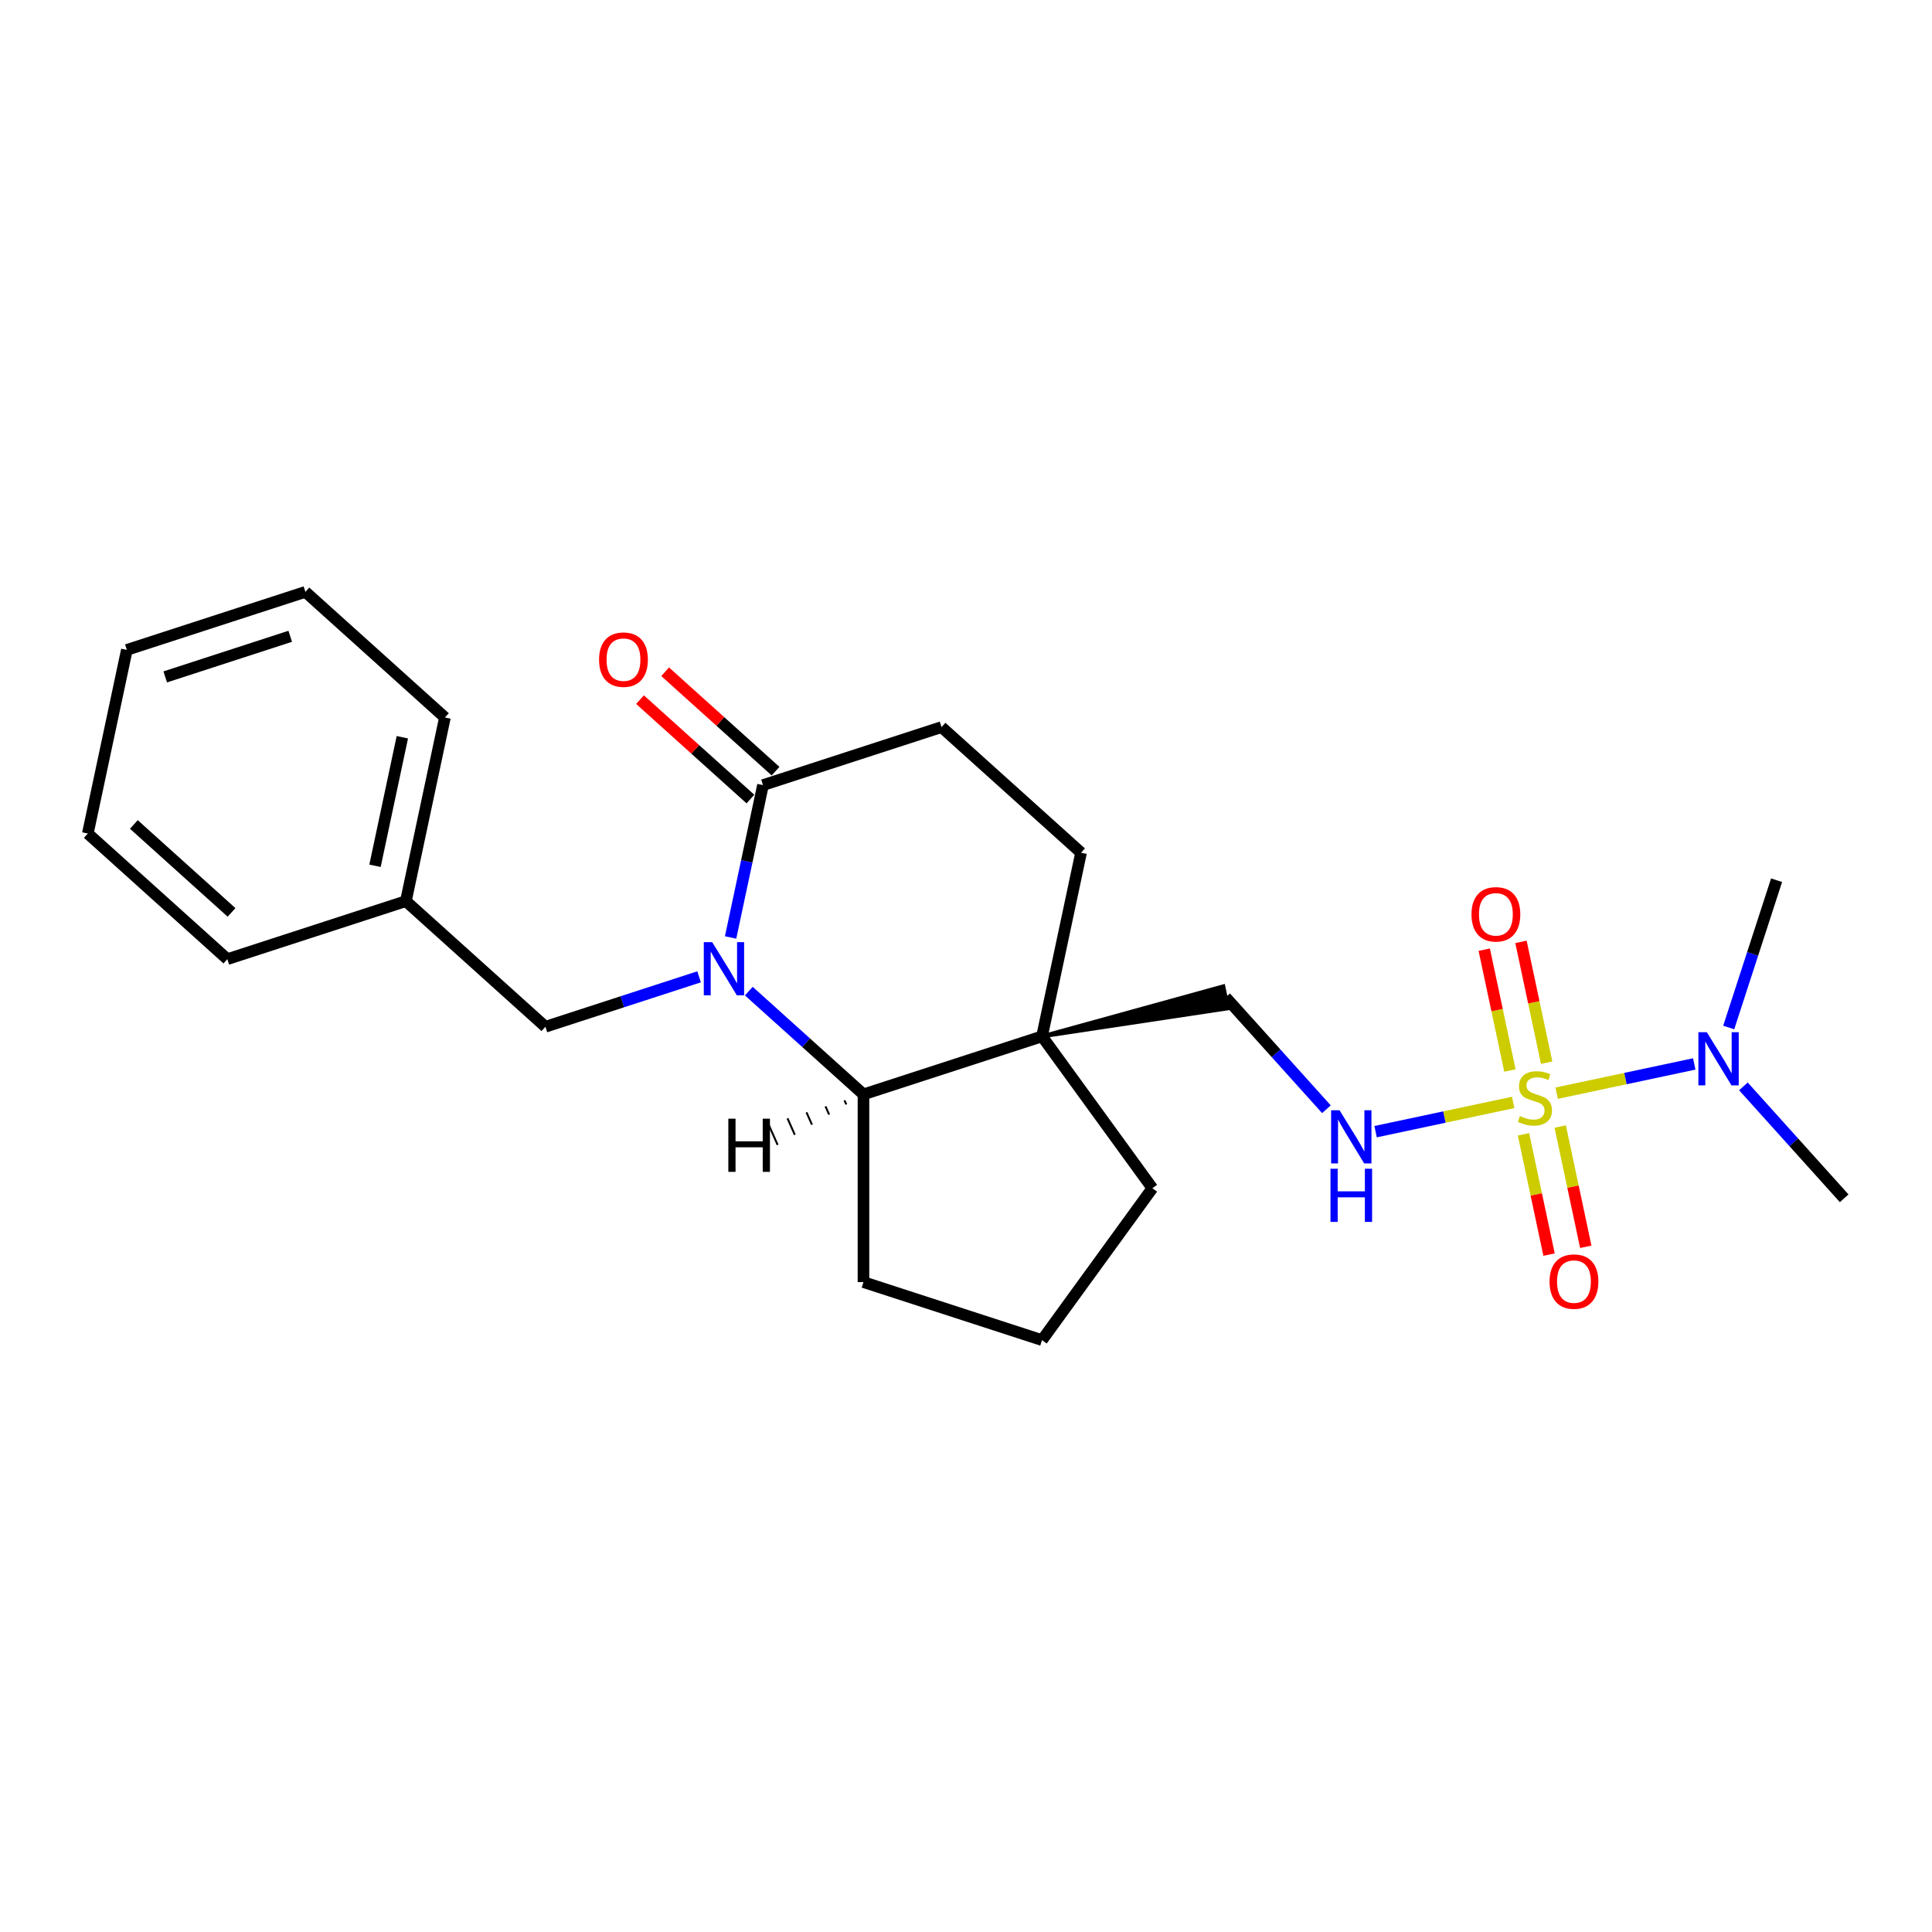 <?xml version='1.0' encoding='iso-8859-1'?>
<svg version='1.1' baseProfile='full'
              xmlns='http://www.w3.org/2000/svg'
                      xmlns:rdkit='http://www.rdkit.org/xml'
                      xmlns:xlink='http://www.w3.org/1999/xlink'
                  xml:space='preserve'
width='1000px' height='1000px' viewBox='0 0 1000 1000'>
<!-- END OF HEADER -->
<rect style='opacity:1.0;fill:#FFFFFF;stroke:none' width='1000' height='1000' x='0' y='0'> </rect>
<path class='bond-4' d='M 783.22,570.613 L 747.611,578.182' style='fill:none;fill-rule:evenodd;stroke:#CCCC00;stroke-width:6px;stroke-linecap:butt;stroke-linejoin:miter;stroke-opacity:1' />
<path class='bond-4' d='M 747.611,578.182 L 712.001,585.752' style='fill:none;fill-rule:evenodd;stroke:#0000FF;stroke-width:6px;stroke-linecap:butt;stroke-linejoin:miter;stroke-opacity:1' />
<path class='bond-5' d='M 805.726,565.83 L 841.336,558.261' style='fill:none;fill-rule:evenodd;stroke:#CCCC00;stroke-width:6px;stroke-linecap:butt;stroke-linejoin:miter;stroke-opacity:1' />
<path class='bond-5' d='M 841.336,558.261 L 876.945,550.692' style='fill:none;fill-rule:evenodd;stroke:#0000FF;stroke-width:6px;stroke-linecap:butt;stroke-linejoin:miter;stroke-opacity:1' />
<path class='bond-7' d='M 788.558,587.131 L 795.174,618.255' style='fill:none;fill-rule:evenodd;stroke:#CCCC00;stroke-width:6px;stroke-linecap:butt;stroke-linejoin:miter;stroke-opacity:1' />
<path class='bond-7' d='M 795.174,618.255 L 801.789,649.379' style='fill:none;fill-rule:evenodd;stroke:#FF0000;stroke-width:6px;stroke-linecap:butt;stroke-linejoin:miter;stroke-opacity:1' />
<path class='bond-7' d='M 807.568,583.09 L 814.184,614.214' style='fill:none;fill-rule:evenodd;stroke:#CCCC00;stroke-width:6px;stroke-linecap:butt;stroke-linejoin:miter;stroke-opacity:1' />
<path class='bond-7' d='M 814.184,614.214 L 820.799,645.339' style='fill:none;fill-rule:evenodd;stroke:#FF0000;stroke-width:6px;stroke-linecap:butt;stroke-linejoin:miter;stroke-opacity:1' />
<path class='bond-8' d='M 800.545,550.051 L 793.899,518.781' style='fill:none;fill-rule:evenodd;stroke:#CCCC00;stroke-width:6px;stroke-linecap:butt;stroke-linejoin:miter;stroke-opacity:1' />
<path class='bond-8' d='M 793.899,518.781 L 787.252,487.51' style='fill:none;fill-rule:evenodd;stroke:#FF0000;stroke-width:6px;stroke-linecap:butt;stroke-linejoin:miter;stroke-opacity:1' />
<path class='bond-8' d='M 781.535,554.092 L 774.889,522.821' style='fill:none;fill-rule:evenodd;stroke:#CCCC00;stroke-width:6px;stroke-linecap:butt;stroke-linejoin:miter;stroke-opacity:1' />
<path class='bond-8' d='M 774.889,522.821 L 768.242,491.551' style='fill:none;fill-rule:evenodd;stroke:#FF0000;stroke-width:6px;stroke-linecap:butt;stroke-linejoin:miter;stroke-opacity:1' />
<path class='bond-0' d='M 387.584,513.005 L 417.259,539.724' style='fill:none;fill-rule:evenodd;stroke:#0000FF;stroke-width:6px;stroke-linecap:butt;stroke-linejoin:miter;stroke-opacity:1' />
<path class='bond-0' d='M 417.259,539.724 L 446.933,566.443' style='fill:none;fill-rule:evenodd;stroke:#000000;stroke-width:6px;stroke-linecap:butt;stroke-linejoin:miter;stroke-opacity:1' />
<path class='bond-6' d='M 361.853,505.601 L 322.077,518.525' style='fill:none;fill-rule:evenodd;stroke:#0000FF;stroke-width:6px;stroke-linecap:butt;stroke-linejoin:miter;stroke-opacity:1' />
<path class='bond-6' d='M 322.077,518.525 L 282.301,531.449' style='fill:none;fill-rule:evenodd;stroke:#000000;stroke-width:6px;stroke-linecap:butt;stroke-linejoin:miter;stroke-opacity:1' />
<path class='bond-25' d='M 378.16,485.232 L 386.541,445.801' style='fill:none;fill-rule:evenodd;stroke:#0000FF;stroke-width:6px;stroke-linecap:butt;stroke-linejoin:miter;stroke-opacity:1' />
<path class='bond-25' d='M 386.541,445.801 L 394.922,406.371' style='fill:none;fill-rule:evenodd;stroke:#000000;stroke-width:6px;stroke-linecap:butt;stroke-linejoin:miter;stroke-opacity:1' />
<path class='bond-1' d='M 446.933,566.443 L 539.351,536.414' style='fill:none;fill-rule:evenodd;stroke:#000000;stroke-width:6px;stroke-linecap:butt;stroke-linejoin:miter;stroke-opacity:1' />
<path class='bond-15' d='M 446.933,566.443 L 446.933,663.617' style='fill:none;fill-rule:evenodd;stroke:#000000;stroke-width:6px;stroke-linecap:butt;stroke-linejoin:miter;stroke-opacity:1' />
<path class='bond-27' d='M 437.099,569.545 L 438.048,571.675' style='fill:none;fill-rule:evenodd;stroke:#000000;stroke-width:1.0px;stroke-linecap:butt;stroke-linejoin:miter;stroke-opacity:1' />
<path class='bond-27' d='M 427.266,572.646 L 429.163,576.907' style='fill:none;fill-rule:evenodd;stroke:#000000;stroke-width:1.0px;stroke-linecap:butt;stroke-linejoin:miter;stroke-opacity:1' />
<path class='bond-27' d='M 417.433,575.748 L 420.278,582.139' style='fill:none;fill-rule:evenodd;stroke:#000000;stroke-width:1.0px;stroke-linecap:butt;stroke-linejoin:miter;stroke-opacity:1' />
<path class='bond-27' d='M 407.599,578.849 L 411.394,587.372' style='fill:none;fill-rule:evenodd;stroke:#000000;stroke-width:1.0px;stroke-linecap:butt;stroke-linejoin:miter;stroke-opacity:1' />
<path class='bond-27' d='M 397.766,581.951 L 402.509,592.604' style='fill:none;fill-rule:evenodd;stroke:#000000;stroke-width:1.0px;stroke-linecap:butt;stroke-linejoin:miter;stroke-opacity:1' />
<path class='bond-2' d='M 539.351,536.414 L 635.613,521.914 L 633.189,510.508 Z' style='fill:#000000;fill-rule:evenodd;fill-opacity:1;stroke:#000000;stroke-width:2px;stroke-linecap:butt;stroke-linejoin:miter;stroke-opacity:1;' />
<path class='bond-10' d='M 539.351,536.414 L 559.554,441.364' style='fill:none;fill-rule:evenodd;stroke:#000000;stroke-width:6px;stroke-linecap:butt;stroke-linejoin:miter;stroke-opacity:1' />
<path class='bond-14' d='M 539.351,536.414 L 596.468,615.03' style='fill:none;fill-rule:evenodd;stroke:#000000;stroke-width:6px;stroke-linecap:butt;stroke-linejoin:miter;stroke-opacity:1' />
<path class='bond-3' d='M 394.922,406.371 L 487.34,376.342' style='fill:none;fill-rule:evenodd;stroke:#000000;stroke-width:6px;stroke-linecap:butt;stroke-linejoin:miter;stroke-opacity:1' />
<path class='bond-12' d='M 401.424,399.149 L 372.848,373.419' style='fill:none;fill-rule:evenodd;stroke:#000000;stroke-width:6px;stroke-linecap:butt;stroke-linejoin:miter;stroke-opacity:1' />
<path class='bond-12' d='M 372.848,373.419 L 344.272,347.689' style='fill:none;fill-rule:evenodd;stroke:#FF0000;stroke-width:6px;stroke-linecap:butt;stroke-linejoin:miter;stroke-opacity:1' />
<path class='bond-12' d='M 388.42,413.592 L 359.844,387.862' style='fill:none;fill-rule:evenodd;stroke:#000000;stroke-width:6px;stroke-linecap:butt;stroke-linejoin:miter;stroke-opacity:1' />
<path class='bond-12' d='M 359.844,387.862 L 331.268,362.132' style='fill:none;fill-rule:evenodd;stroke:#FF0000;stroke-width:6px;stroke-linecap:butt;stroke-linejoin:miter;stroke-opacity:1' />
<path class='bond-9' d='M 686.557,574.136 L 660.479,545.174' style='fill:none;fill-rule:evenodd;stroke:#0000FF;stroke-width:6px;stroke-linecap:butt;stroke-linejoin:miter;stroke-opacity:1' />
<path class='bond-9' d='M 660.479,545.174 L 634.401,516.211' style='fill:none;fill-rule:evenodd;stroke:#000000;stroke-width:6px;stroke-linecap:butt;stroke-linejoin:miter;stroke-opacity:1' />
<path class='bond-17' d='M 894.784,531.829 L 907.168,493.715' style='fill:none;fill-rule:evenodd;stroke:#0000FF;stroke-width:6px;stroke-linecap:butt;stroke-linejoin:miter;stroke-opacity:1' />
<path class='bond-17' d='M 907.168,493.715 L 919.552,455.6' style='fill:none;fill-rule:evenodd;stroke:#000000;stroke-width:6px;stroke-linecap:butt;stroke-linejoin:miter;stroke-opacity:1' />
<path class='bond-18' d='M 902.389,562.307 L 928.467,591.27' style='fill:none;fill-rule:evenodd;stroke:#0000FF;stroke-width:6px;stroke-linecap:butt;stroke-linejoin:miter;stroke-opacity:1' />
<path class='bond-18' d='M 928.467,591.27 L 954.545,620.232' style='fill:none;fill-rule:evenodd;stroke:#000000;stroke-width:6px;stroke-linecap:butt;stroke-linejoin:miter;stroke-opacity:1' />
<path class='bond-13' d='M 282.301,531.449 L 210.087,466.427' style='fill:none;fill-rule:evenodd;stroke:#000000;stroke-width:6px;stroke-linecap:butt;stroke-linejoin:miter;stroke-opacity:1' />
<path class='bond-11' d='M 559.554,441.364 L 487.34,376.342' style='fill:none;fill-rule:evenodd;stroke:#000000;stroke-width:6px;stroke-linecap:butt;stroke-linejoin:miter;stroke-opacity:1' />
<path class='bond-19' d='M 210.087,466.427 L 230.29,371.377' style='fill:none;fill-rule:evenodd;stroke:#000000;stroke-width:6px;stroke-linecap:butt;stroke-linejoin:miter;stroke-opacity:1' />
<path class='bond-19' d='M 194.107,448.129 L 208.25,381.594' style='fill:none;fill-rule:evenodd;stroke:#000000;stroke-width:6px;stroke-linecap:butt;stroke-linejoin:miter;stroke-opacity:1' />
<path class='bond-20' d='M 210.087,466.427 L 117.669,496.456' style='fill:none;fill-rule:evenodd;stroke:#000000;stroke-width:6px;stroke-linecap:butt;stroke-linejoin:miter;stroke-opacity:1' />
<path class='bond-16' d='M 596.468,615.03 L 539.351,693.645' style='fill:none;fill-rule:evenodd;stroke:#000000;stroke-width:6px;stroke-linecap:butt;stroke-linejoin:miter;stroke-opacity:1' />
<path class='bond-24' d='M 446.933,663.617 L 539.351,693.645' style='fill:none;fill-rule:evenodd;stroke:#000000;stroke-width:6px;stroke-linecap:butt;stroke-linejoin:miter;stroke-opacity:1' />
<path class='bond-22' d='M 230.29,371.377 L 158.076,306.355' style='fill:none;fill-rule:evenodd;stroke:#000000;stroke-width:6px;stroke-linecap:butt;stroke-linejoin:miter;stroke-opacity:1' />
<path class='bond-21' d='M 117.669,496.456 L 45.455,431.434' style='fill:none;fill-rule:evenodd;stroke:#000000;stroke-width:6px;stroke-linecap:butt;stroke-linejoin:miter;stroke-opacity:1' />
<path class='bond-21' d='M 119.841,472.259 L 69.291,426.744' style='fill:none;fill-rule:evenodd;stroke:#000000;stroke-width:6px;stroke-linecap:butt;stroke-linejoin:miter;stroke-opacity:1' />
<path class='bond-23' d='M 45.455,431.434 L 65.658,336.383' style='fill:none;fill-rule:evenodd;stroke:#000000;stroke-width:6px;stroke-linecap:butt;stroke-linejoin:miter;stroke-opacity:1' />
<path class='bond-26' d='M 158.076,306.355 L 65.658,336.383' style='fill:none;fill-rule:evenodd;stroke:#000000;stroke-width:6px;stroke-linecap:butt;stroke-linejoin:miter;stroke-opacity:1' />
<path class='bond-26' d='M 150.219,329.343 L 85.526,350.363' style='fill:none;fill-rule:evenodd;stroke:#000000;stroke-width:6px;stroke-linecap:butt;stroke-linejoin:miter;stroke-opacity:1' />
<path  class='atom-0' d='M 786.699 577.667
Q 787.01 577.783, 788.293 578.328
Q 789.576 578.872, 790.975 579.222
Q 792.413 579.533, 793.812 579.533
Q 796.417 579.533, 797.933 578.289
Q 799.448 577.006, 799.448 574.791
Q 799.448 573.275, 798.671 572.342
Q 797.933 571.409, 796.766 570.904
Q 795.6 570.398, 793.657 569.815
Q 791.208 569.077, 789.731 568.377
Q 788.293 567.677, 787.243 566.2
Q 786.233 564.723, 786.233 562.236
Q 786.233 558.776, 788.565 556.638
Q 790.936 554.501, 795.6 554.501
Q 798.788 554.501, 802.403 556.017
L 801.509 559.009
Q 798.205 557.649, 795.717 557.649
Q 793.035 557.649, 791.558 558.776
Q 790.081 559.865, 790.12 561.769
Q 790.12 563.246, 790.858 564.14
Q 791.636 565.034, 792.724 565.54
Q 793.851 566.045, 795.717 566.628
Q 798.205 567.405, 799.682 568.183
Q 801.159 568.96, 802.208 570.554
Q 803.297 572.109, 803.297 574.791
Q 803.297 578.6, 800.731 580.66
Q 798.205 582.681, 793.968 582.681
Q 791.519 582.681, 789.653 582.137
Q 787.826 581.632, 785.65 580.738
L 786.699 577.667
' fill='#CCCC00'/>
<path  class='atom-1' d='M 368.635 487.661
L 377.653 502.237
Q 378.547 503.675, 379.985 506.28
Q 381.424 508.884, 381.501 509.039
L 381.501 487.661
L 385.155 487.661
L 385.155 515.181
L 381.385 515.181
L 371.706 499.244
Q 370.579 497.378, 369.374 495.241
Q 368.208 493.103, 367.858 492.442
L 367.858 515.181
L 364.282 515.181
L 364.282 487.661
L 368.635 487.661
' fill='#0000FF'/>
<path  class='atom-5' d='M 693.34 574.665
L 702.357 589.241
Q 703.251 590.68, 704.69 593.284
Q 706.128 595.888, 706.206 596.044
L 706.206 574.665
L 709.859 574.665
L 709.859 602.185
L 706.089 602.185
L 696.41 586.248
Q 695.283 584.383, 694.078 582.245
Q 692.912 580.107, 692.562 579.446
L 692.562 602.185
L 688.986 602.185
L 688.986 574.665
L 693.34 574.665
' fill='#0000FF'/>
<path  class='atom-5' d='M 688.656 604.937
L 692.387 604.937
L 692.387 616.637
L 706.458 616.637
L 706.458 604.937
L 710.19 604.937
L 710.19 632.457
L 706.458 632.457
L 706.458 619.746
L 692.387 619.746
L 692.387 632.457
L 688.656 632.457
L 688.656 604.937
' fill='#0000FF'/>
<path  class='atom-6' d='M 883.44 534.258
L 892.458 548.834
Q 893.352 550.272, 894.79 552.877
Q 896.228 555.481, 896.306 555.636
L 896.306 534.258
L 899.96 534.258
L 899.96 561.778
L 896.19 561.778
L 886.511 545.841
Q 885.384 543.976, 884.179 541.838
Q 883.013 539.7, 882.663 539.039
L 882.663 561.778
L 879.087 561.778
L 879.087 534.258
L 883.44 534.258
' fill='#0000FF'/>
<path  class='atom-8' d='M 802.044 663.35
Q 802.044 656.742, 805.309 653.049
Q 808.574 649.357, 814.677 649.357
Q 820.779 649.357, 824.044 653.049
Q 827.309 656.742, 827.309 663.35
Q 827.309 670.035, 824.005 673.844
Q 820.702 677.615, 814.677 677.615
Q 808.613 677.615, 805.309 673.844
Q 802.044 670.074, 802.044 663.35
M 814.677 674.505
Q 818.875 674.505, 821.129 671.707
Q 823.422 668.869, 823.422 663.35
Q 823.422 657.947, 821.129 655.226
Q 818.875 652.466, 814.677 652.466
Q 810.479 652.466, 808.186 655.187
Q 805.931 657.908, 805.931 663.35
Q 805.931 668.908, 808.186 671.707
Q 810.479 674.505, 814.677 674.505
' fill='#FF0000'/>
<path  class='atom-9' d='M 761.637 473.249
Q 761.637 466.641, 764.902 462.949
Q 768.167 459.256, 774.27 459.256
Q 780.372 459.256, 783.637 462.949
Q 786.902 466.641, 786.902 473.249
Q 786.902 479.935, 783.598 483.744
Q 780.294 487.514, 774.27 487.514
Q 768.206 487.514, 764.902 483.744
Q 761.637 479.973, 761.637 473.249
M 774.27 484.405
Q 778.467 484.405, 780.722 481.606
Q 783.015 478.768, 783.015 473.249
Q 783.015 467.846, 780.722 465.125
Q 778.467 462.366, 774.27 462.366
Q 770.072 462.366, 767.778 465.086
Q 765.524 467.807, 765.524 473.249
Q 765.524 478.807, 767.778 481.606
Q 770.072 484.405, 774.27 484.405
' fill='#FF0000'/>
<path  class='atom-13' d='M 310.075 341.426
Q 310.075 334.819, 313.34 331.126
Q 316.605 327.433, 322.708 327.433
Q 328.81 327.433, 332.075 331.126
Q 335.34 334.819, 335.34 341.426
Q 335.34 348.112, 332.037 351.921
Q 328.733 355.691, 322.708 355.691
Q 316.644 355.691, 313.34 351.921
Q 310.075 348.151, 310.075 341.426
M 322.708 352.582
Q 326.906 352.582, 329.16 349.783
Q 331.454 346.946, 331.454 341.426
Q 331.454 336.023, 329.16 333.303
Q 326.906 330.543, 322.708 330.543
Q 318.51 330.543, 316.217 333.264
Q 313.962 335.985, 313.962 341.426
Q 313.962 346.985, 316.217 349.783
Q 318.51 352.582, 322.708 352.582
' fill='#FF0000'/>
<path  class='atom-25' d='M 376.984 579.032
L 380.716 579.032
L 380.716 590.732
L 394.786 590.732
L 394.786 579.032
L 398.518 579.032
L 398.518 606.552
L 394.786 606.552
L 394.786 593.842
L 380.716 593.842
L 380.716 606.552
L 376.984 606.552
L 376.984 579.032
' fill='#000000'/>
</svg>
